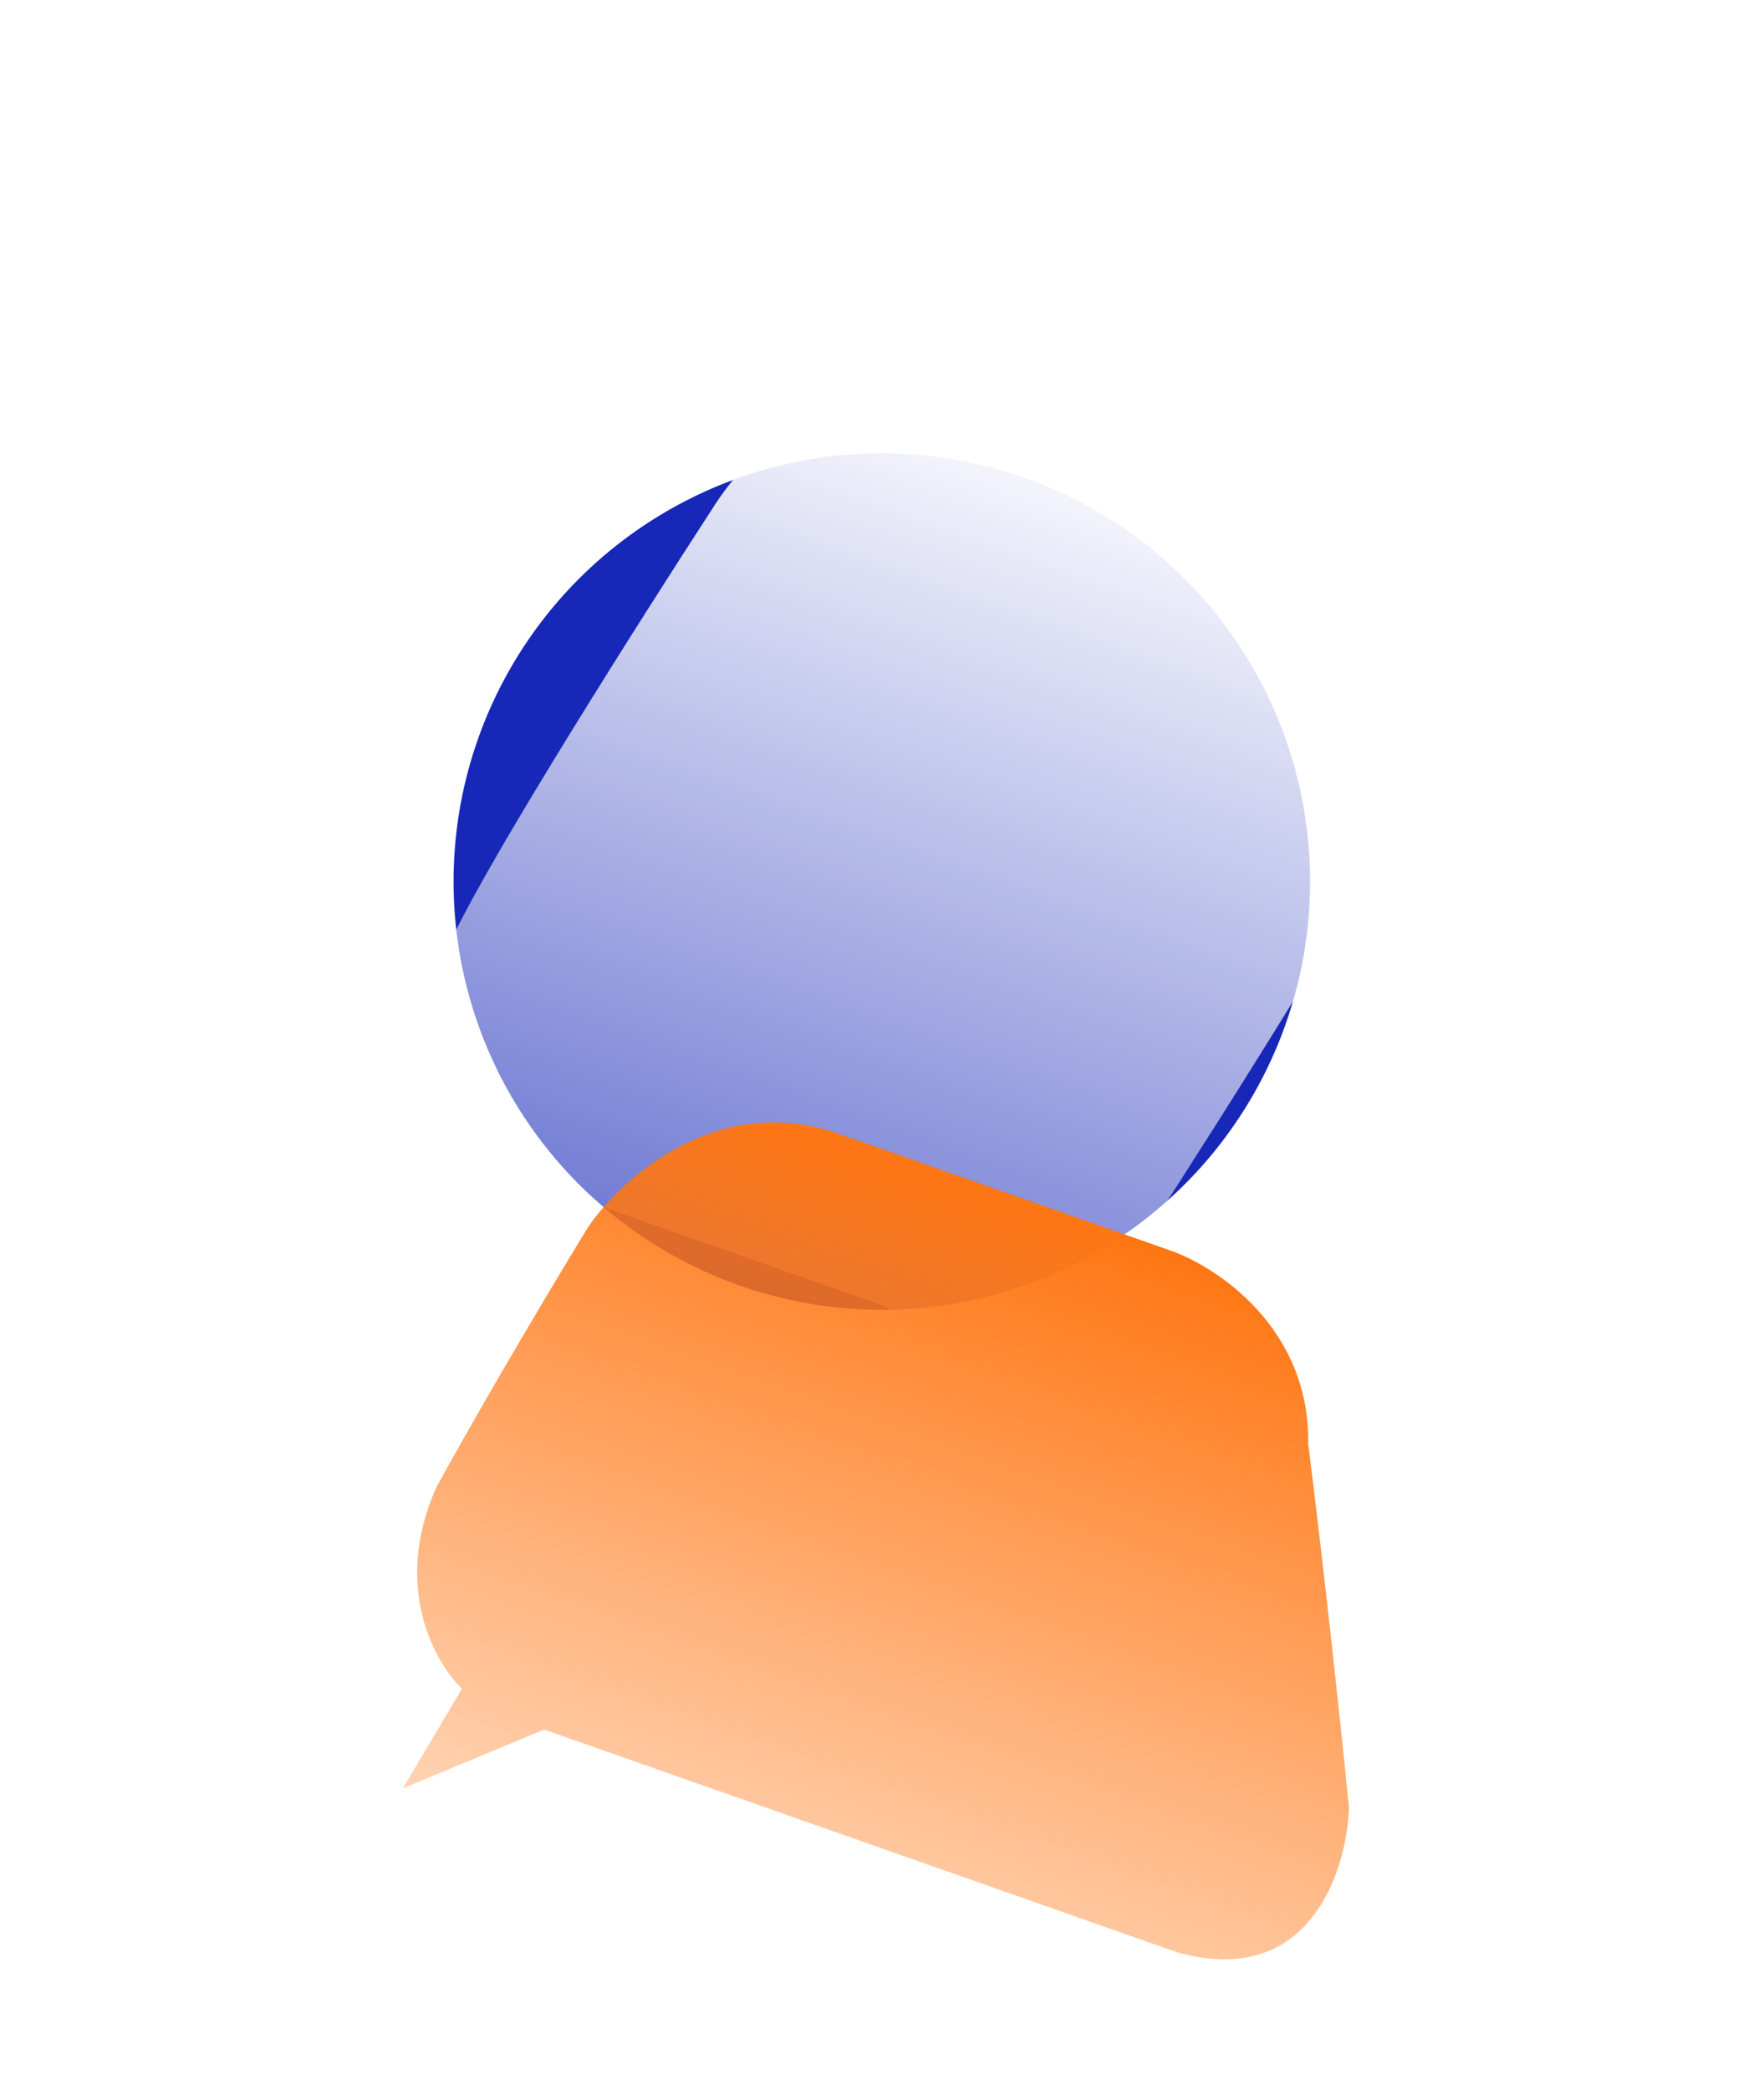 <svg width="1557" height="1845" viewBox="0 0 1557 1845" fill="none" xmlns="http://www.w3.org/2000/svg">
    <g filter="url(#filter0_f_2116_8866)">
        <circle cx="778.334" cy="778.106" r="378" fill="#1728B8"/>
    </g>
    <path d="M399.822 826.759C350.286 894.675 392.025 980.483 419.087 1014.9L372.828 1115.97L501.29 1054.49L776.964 1151.49C878.087 1204.14 977.021 1129.42 1013.85 1085.48C1075.94 989.98 1213.94 771.833 1269.24 663.269C1324.53 554.705 1241.41 479.229 1192.93 455.062L869.73 341.339C755.658 301.202 661.708 396.164 628.993 448.662C566.901 544.165 434.139 753.488 399.822 826.759Z"
          fill="url(#paint0_linear_2116_8866)" style="mix-blend-mode:overlay"/>
    <path d="M385.354 1312.27C345.783 1400.52 383.851 1467.85 407.831 1490.48L355.55 1578.52L480.288 1526.61L1039.29 1723.3C1155.65 1755.73 1188.7 1651.7 1190.68 1595.63C1185.24 1540.5 1170.42 1399.04 1154.68 1274.3C1156.36 1172.71 1074.66 1118.42 1033.6 1103.97L739.893 1000.63C633.778 963.291 548.659 1039.78 519.364 1082.69C494.338 1123.55 432.499 1226.68 385.354 1312.27Z"
          fill="url(#paint1_linear_2116_8866)"/>
    <defs>
        <filter id="filter0_f_2116_8866" x="0.334" y="0.106" width="1556" height="1556"
                filterUnits="userSpaceOnUse" color-interpolation-filters="sRGB">
            <feFlood flood-opacity="0" result="BackgroundImageFix"/>
            <feBlend mode="normal" in="SourceGraphic" in2="BackgroundImageFix" result="shape"/>
            <feGaussianBlur stdDeviation="200" result="effect1_foregroundBlur_2116_8866"/>
        </filter>
        <linearGradient id="paint0_linear_2116_8866" x1="963.191" y1="374.224" x2="665.915" y2="1219.1"
                        gradientUnits="userSpaceOnUse">
            <stop stop-color="white"/>
            <stop offset="1" stop-color="white" stop-opacity="0.32"/>
        </linearGradient>
        <linearGradient id="paint1_linear_2116_8866" x1="928.301" y1="1066.92" x2="705.025" y2="1701.48"
                        gradientUnits="userSpaceOnUse">
            <stop stop-color="#FF7613"/>
            <stop offset="1" stop-color="#FF7613" stop-opacity="0.32"/>
        </linearGradient>
    </defs>
</svg>

